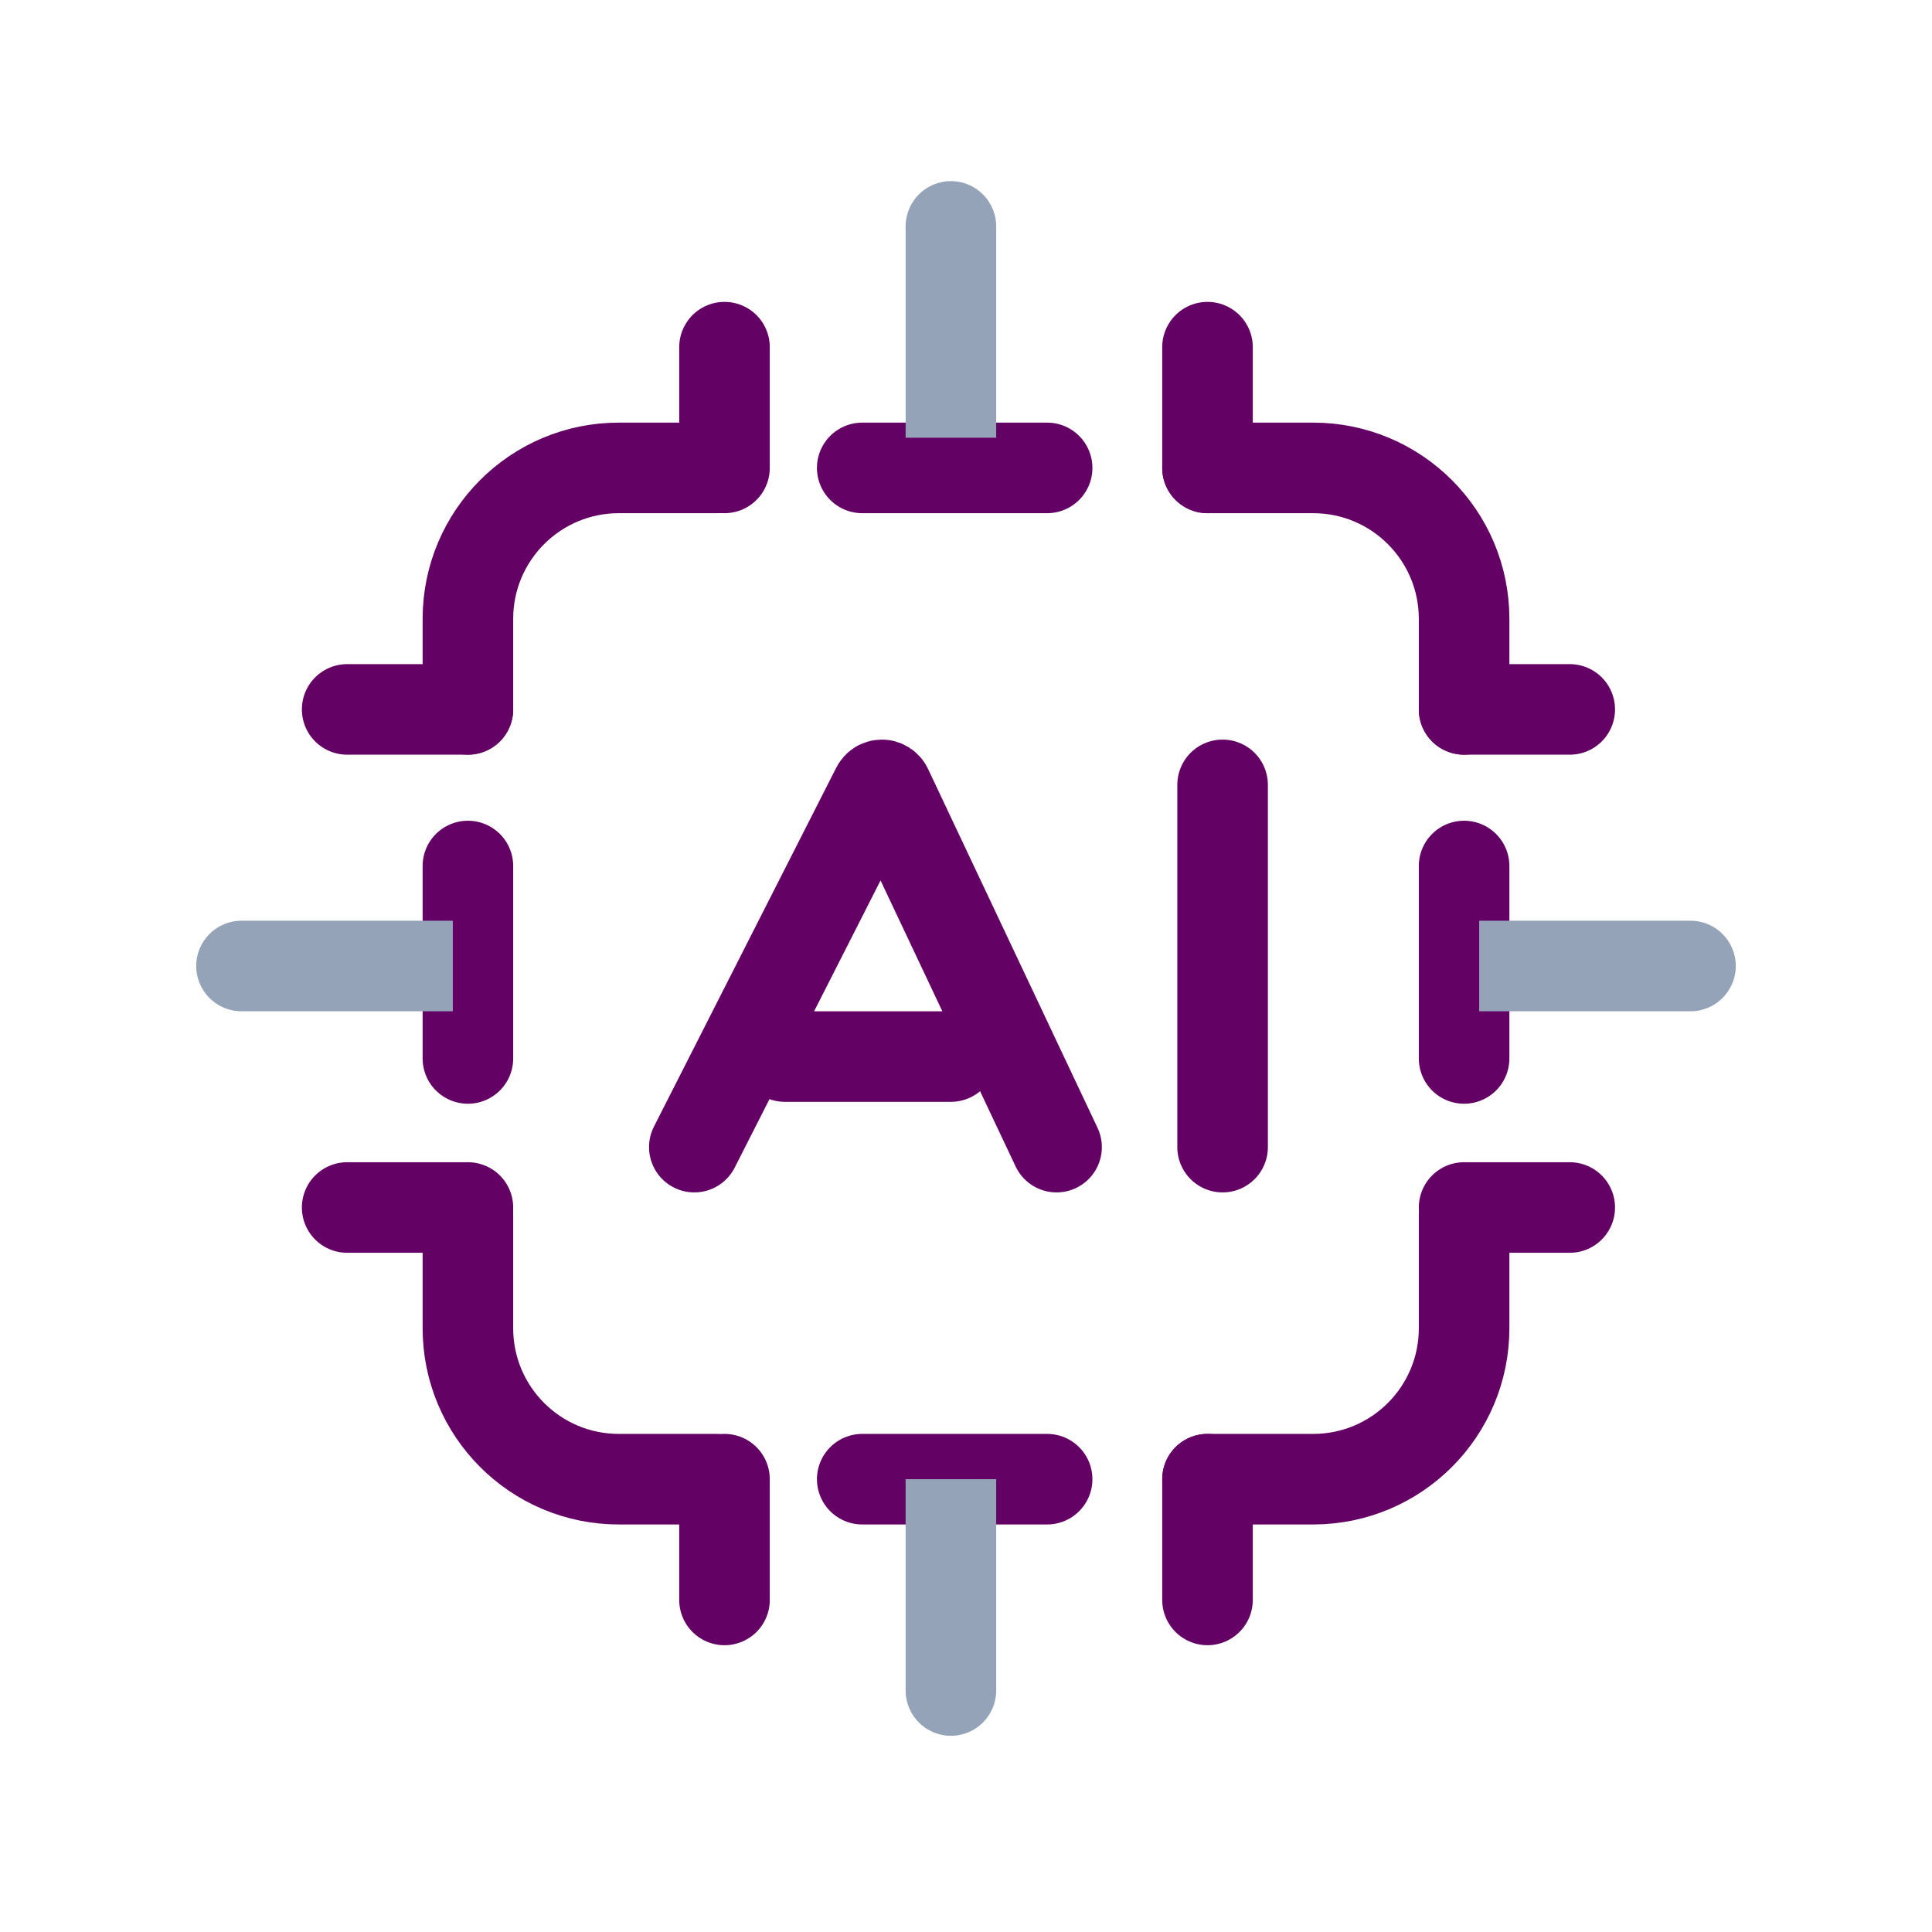 <svg xmlns="http://www.w3.org/2000/svg" width="128" height="128" fill="none" viewBox="0 0 128 128" id="ai-chipset">
    <path stroke="#640164" stroke-linecap="round" stroke-width="6" d="M97 80.5V88C97 93.523 92.523 98 87 98H80M31 80.5V88C31 93.523 35.477 98 41 98H47.5M31 47V41C31 35.477 35.477 31 41 31H47.5M97 47V41C97 35.477 92.523 31 87 31H80M31 70.125V63.75 57.375M97 70.125V63.75 57.375M69.375 31H62.75 57.125M69.375 98H62.75 57.125M46 76L58.084 52.209C58.15 52.081 58.281 52 58.425 52V52C58.572 52 58.707 52.085 58.77 52.219L70 76M52 70H63M81 76V52M97 80H104M48 98L48 106"></path>
    <path stroke="#640164" stroke-linecap="round" stroke-linejoin="round" stroke-width="6" d="M31 80H23"></path>
    <path stroke="#640164" stroke-linecap="round" stroke-width="6" d="M48 31L48 23"></path>
    <path stroke="#640164" stroke-linecap="round" stroke-linejoin="round" stroke-width="6" d="M97 47H104"></path>
    <path stroke="#640164" stroke-linecap="round" stroke-width="6" d="M80 98L80 106"></path>
    <path fill="#94a3b8" d="M101 61H98V67H101V61zM112 67C113.657 67 115 65.657 115 64 115 62.343 113.657 61 112 61V67zM101 67H112V61H101V67zM66 101L66 98 60 98 60 101 66 101zM60 112C60 113.657 61.343 115 63 115 64.657 115 66 113.657 66 112L60 112zM60 101L60 112 66 112 66 101 60 101zM27 61H30V67H27V61zM16 67C14.343 67 13 65.657 13 64 13 62.343 14.343 61 16 61V67zM27 67H16V61H27V67zM66 26L66 29 60 29 60 26 66 26zM60 15C60 13.343 61.343 12 63 12 64.657 12 66 13.343 66 15L60 15zM60 26L60 15 66 15 66 26 60 26z"></path>
    <path stroke="#640164" stroke-linecap="round" stroke-linejoin="round" stroke-width="6" d="M31 47H23"></path>
    <path stroke="#640164" stroke-linecap="round" stroke-width="6" d="M80 31L80 23"></path>
</svg>
